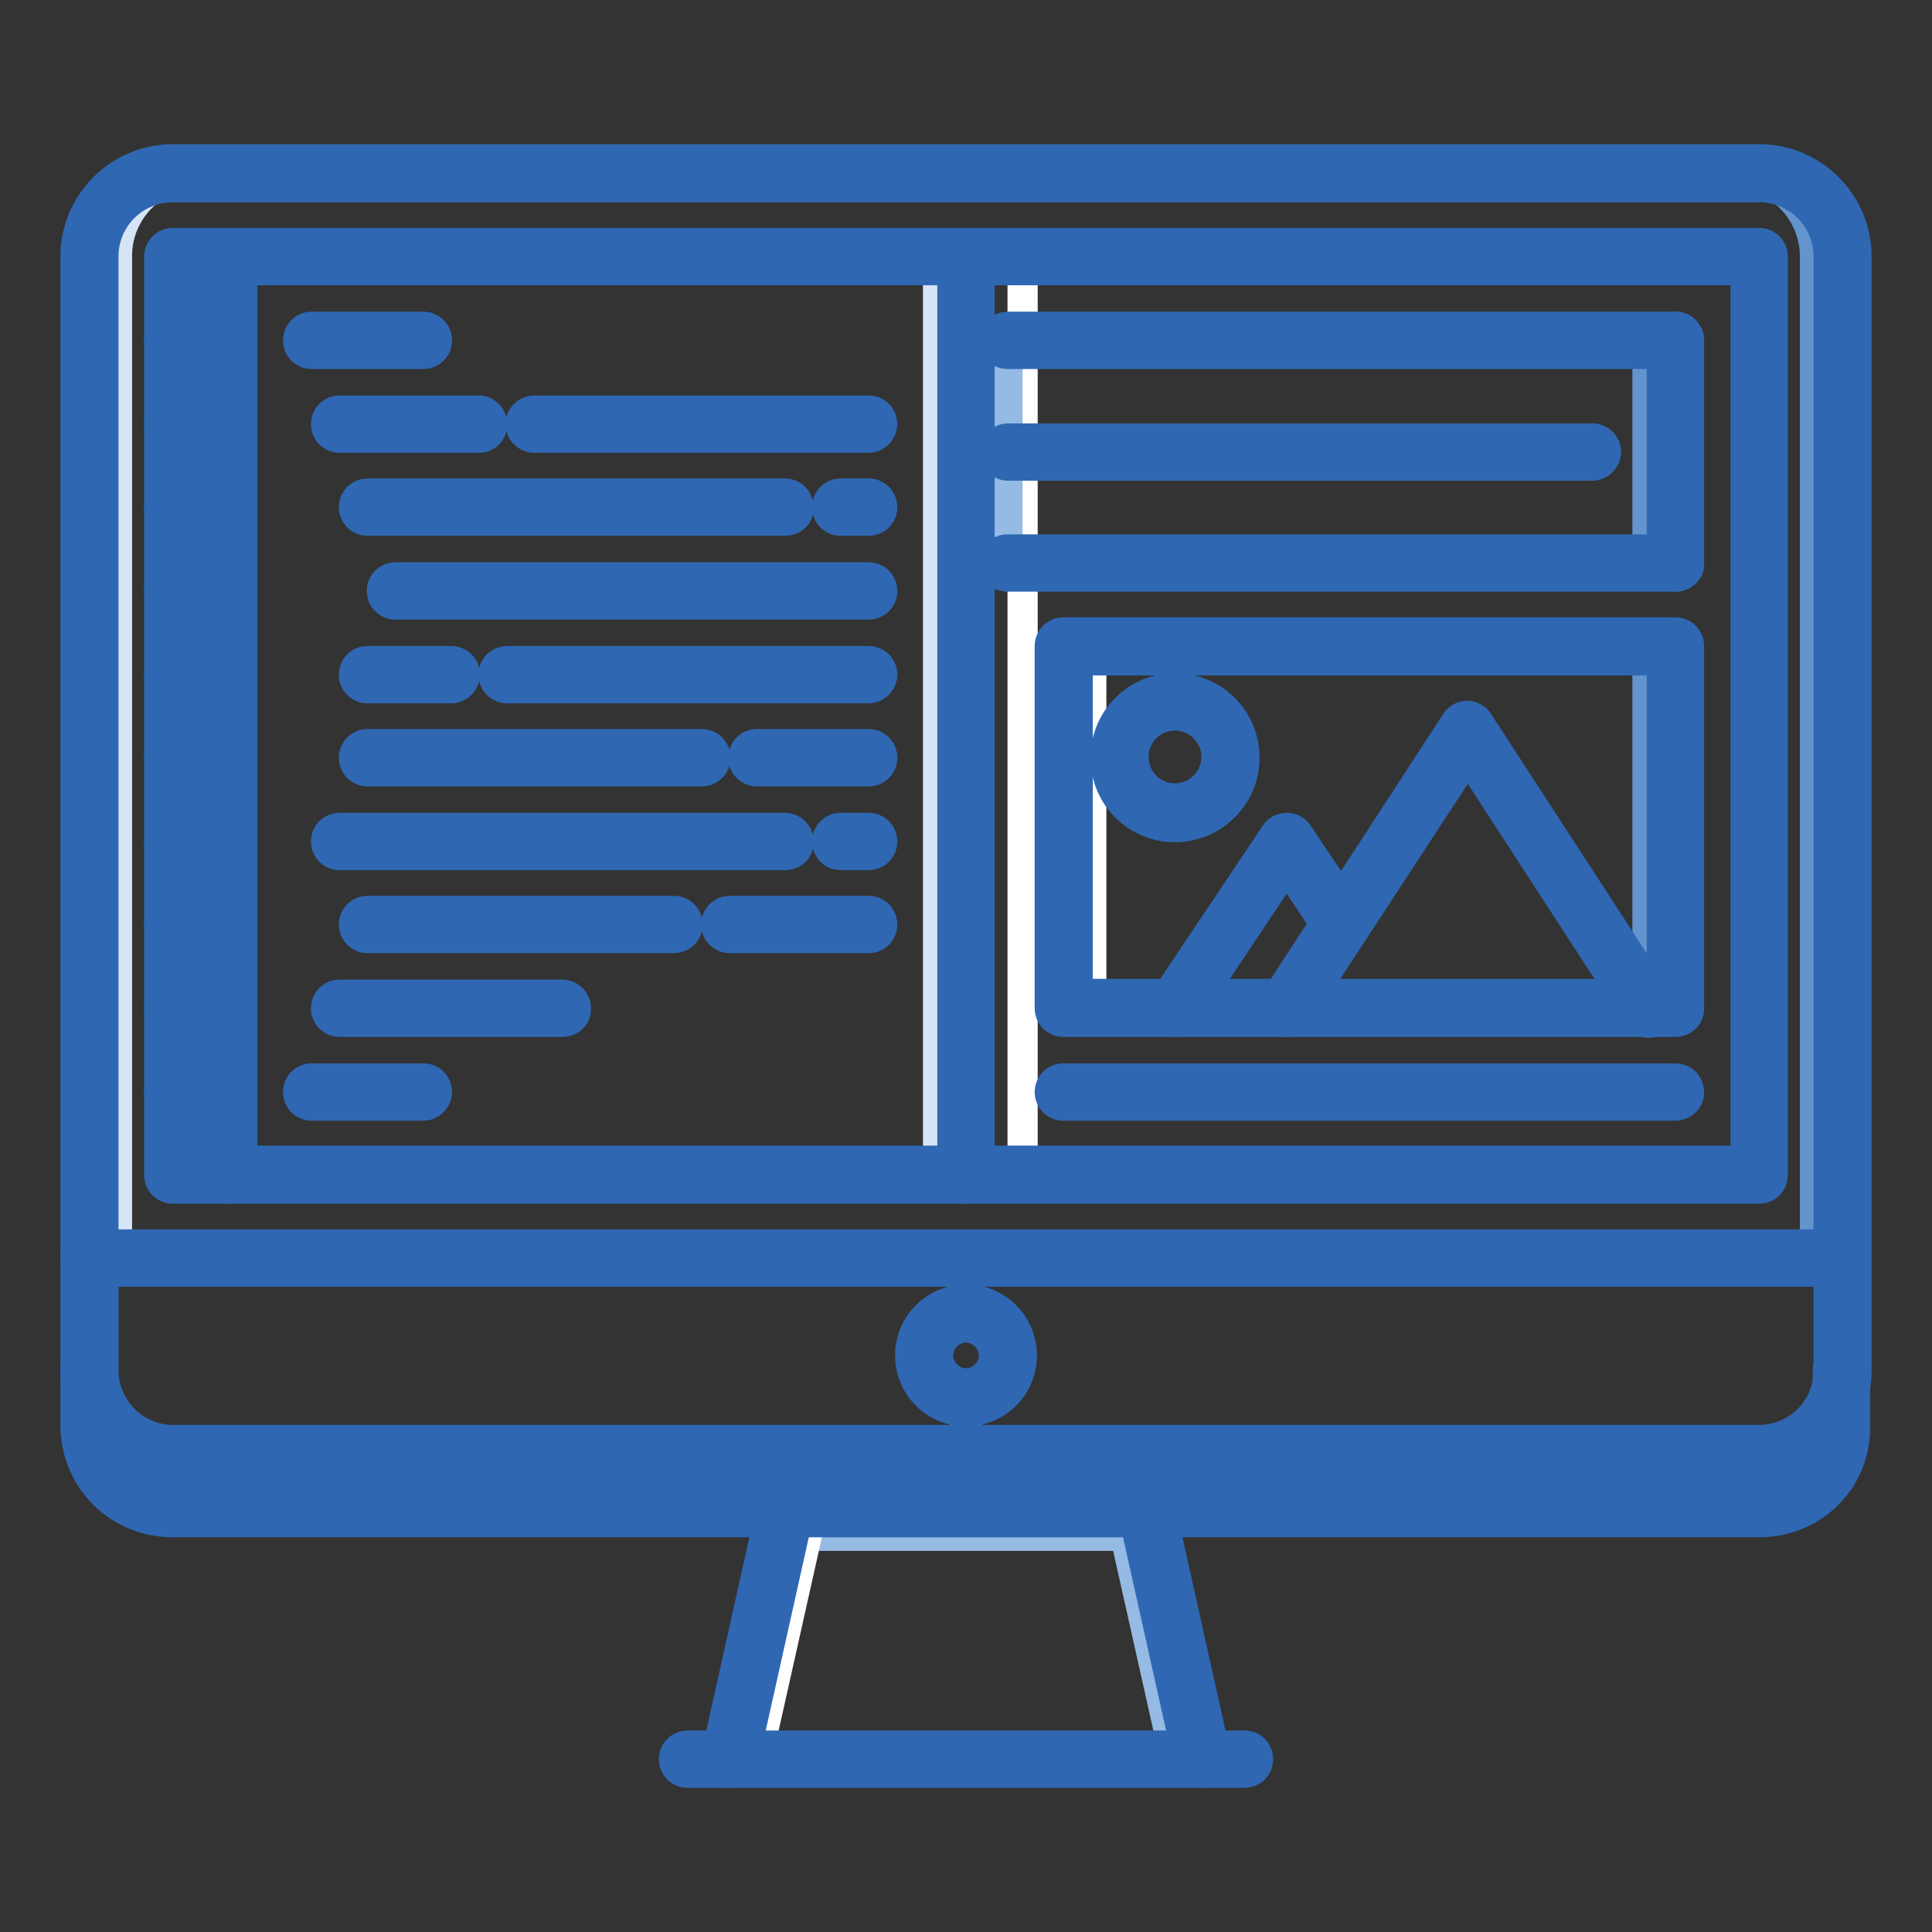 <?xml version="1.0" encoding="utf-8"?>
<!-- Svg Vector Icons : http://www.onlinewebfonts.com/icon -->
<!DOCTYPE svg PUBLIC "-//W3C//DTD SVG 1.1//EN" "http://www.w3.org/Graphics/SVG/1.1/DTD/svg11.dtd">
<svg version="1.1" xmlns="http://www.w3.org/2000/svg" xmlns:xlink="http://www.w3.org/1999/xlink" x="0px" y="0px" viewBox="0 0 256 256" enable-background="new 0 0 256 256" xml:space="preserve">
<rect x="0" y="0" width="256" height="256" fill="#333333" stroke="none"/>
<g> <path stroke-width="4" fill-opacity="0" stroke="#ffffff"  d="M244.2,166.6v14.8c0,6.1-5,11.1-11.1,11.1H128V185c3.1,0,5.5-2.5,5.5-5.5c0-3.1-2.5-5.5-5.5-5.5v-7.4H244.2 z"/> <path stroke-width="4" fill-opacity="0" stroke="#95bae3"  d="M128,174c3.1,0,5.5,2.5,5.5,5.5c0,3.1-2.5,5.5-5.5,5.5s-5.5-2.5-5.5-5.5C122.5,176.5,124.9,174,128,174z"/> <path stroke-width="4" fill-opacity="0" stroke="#d6e5f6"  d="M244.2,181.4v7.3c0,6.2-4.8,11.1-11.1,11.1H22.9c-6.2,0-11.1-4.8-11.1-11.1v-7.3c0,6.1,5,11.1,11.1,11.1 h210.2C239.2,192.5,244.2,187.5,244.2,181.4z M151.9,199.8l7.4,33.2H96.7l7.4-33.2H151.9L151.9,199.8z"/> <path stroke-width="4" fill-opacity="0" stroke="#ffffff"  d="M15.6,189.7c-2.3-2-3.8-5-3.8-8.3v7.3c0,6.2,4.8,11.1,11.1,11.1h3.7C20.7,199.8,16.1,195.4,15.6,189.7z"/> <path stroke-width="4" fill-opacity="0" stroke="#95bae3"  d="M240.4,189.7c-0.5,5.8-5.1,10.1-11,10.1h3.7c6.2,0,11.1-4.8,11.1-11.1v-7.3 C244.2,184.7,242.7,187.7,240.4,189.7z"/> <path stroke-width="4" fill-opacity="0" stroke="#ffffff"  d="M128,185v7.5H22.9c-6.1,0-11.1-5-11.1-11.1v-14.8H128v7.4c-3.1,0-5.5,2.5-5.5,5.5 C122.5,182.6,124.9,185,128,185z"/> <path stroke-width="4" fill-opacity="0" stroke="#95bae3"  d="M244.2,33.9v132.7H11.8V33.9c0-6.1,5-11.1,11.1-11.1h210.2C239.2,22.9,244.2,27.8,244.2,33.9z M233.1,155.5 V33.9H22.9v121.7H233.1z"/> <path stroke-width="4" fill-opacity="0" stroke="#d6e5f6"  d="M26.6,22.9h-3.7c-6.1,0-11.1,5-11.1,11.1v132.7h3.7V33.9C15.5,27.8,20.5,22.9,26.6,22.9z"/> <path stroke-width="4" fill-opacity="0" stroke="#6394ce"  d="M233.1,22.9h-3.7c6.1,0,11.1,5,11.1,11.1v132.7h3.7V33.9C244.2,27.8,239.2,22.9,233.1,22.9z"/> <path stroke-width="4" fill-opacity="0" stroke="#95bae3"  d="M152.8,203.5l-0.8-3.7h-47.9l-0.8,3.7H152.8z M149.1,203.5l6.6,29.5h3.7l-6.6-29.5H149.1z"/> <path stroke-width="4" fill-opacity="0" stroke="#ffffff"  d="M106.9,203.5l-6.6,29.5h-3.7l6.6-29.5H106.9z M30.3,33.9H128v121.7H30.3V33.9z"/> <path stroke-width="4" fill-opacity="0" stroke="#ffffff"  d="M128,33.9h7.5v121.4H128V33.9z"/> <path stroke-width="4" fill-opacity="0" stroke="#d6e5f6"  d="M22.9,33.9h7.4v121.7h-7.4V33.9z"/> <path stroke-width="4" fill-opacity="0" stroke="#ffffff"  d="M218.3,133.6h3.7V85.6h-81.1v47.9H218.3z M128,34h105.1v121.7H128V34z"/> <path stroke-width="4" fill-opacity="0" stroke="#95bae3"  d="M133.5,74.6V45.1H222v29.5H133.5z"/> <path stroke-width="4" fill-opacity="0" stroke="#d6e5f6"  d="M177.7,122.4l-7.3,11.2h-14.8l14.8-22.1L177.7,122.4z"/> <path stroke-width="4" fill-opacity="0" stroke="#d6e5f6"  d="M194.4,96.7l24,36.9h-47.9l7.3-11.2L194.4,96.7z"/> <path stroke-width="4" fill-opacity="0" stroke="#95bae3"  d="M163,100.4c0-4.1-3.3-7.4-7.3-7.4c0,0,0,0,0,0c-4.1,0-7.4,3.3-7.4,7.3c0,0,0,0,0,0c0,4.1,3.3,7.4,7.4,7.4 S163,104.4,163,100.4z M140.9,85.6H222v47.9h-3.7l-24-36.9l-16.7,25.7l-7.3-10.9l-14.8,22.1h-14.8V85.6L140.9,85.6z"/> <path stroke-width="4" fill-opacity="0" stroke="#ffffff"  d="M155.7,93c4.1,0,7.4,3.3,7.4,7.3c0,0,0,0,0,0.1c0,4.1-3.3,7.4-7.4,7.4s-7.4-3.3-7.4-7.4 C148.3,96.3,151.5,93,155.7,93C155.6,93,155.6,93,155.7,93z"/> <path stroke-width="4" fill-opacity="0" stroke="#d6e5f6"  d="M124.3,33.9h3.7v121.4h-3.7V33.9z"/> <path stroke-width="4" fill-opacity="0" stroke="#ffffff"  d="M140.9,85.6h3.7v47.9h-3.7V85.6z"/> <path stroke-width="4" fill-opacity="0" stroke="#6394ce"  d="M218.3,85.6h3.7v47.9h-3.7V85.6z"/> <path stroke-width="4" fill-opacity="0" stroke="#6394ce"  d="M218.3,45.1h3.7v29.5h-3.7V45.1z"/> <path stroke-width="4" fill-opacity="0" stroke="#2f67b2"  d="M244.2,168.5H11.8c-1,0-1.8-0.8-1.8-1.8v0c0-1,0.8-1.8,1.8-1.8c0,0,0,0,0,0h232.3c1,0,1.8,0.8,1.8,1.8 C246,167.7,245.2,168.5,244.2,168.5C244.2,168.5,244.2,168.5,244.2,168.5L244.2,168.5z M128,187c-4.1,0-7.4-3.3-7.4-7.4 c0-4.1,3.3-7.4,7.4-7.4c4.1,0,7.4,3.3,7.4,7.4C135.4,183.7,132.1,187,128,187z M128,175.9c-2,0-3.7,1.7-3.7,3.7 c0,2,1.7,3.7,3.7,3.7c2,0,3.7-1.7,3.7-3.7C131.7,177.6,130,175.9,128,175.9z M96.7,234.9c-1,0-1.8-0.8-1.8-1.9c0-0.1,0-0.3,0-0.4 l7.4-33.2c0.2-1,1.2-1.6,2.2-1.4c1,0.2,1.6,1.2,1.4,2.2l-7.4,33.2C98.3,234.3,97.6,234.9,96.7,234.9z M159.3,234.9 c-0.9,0-1.6-0.6-1.8-1.4l-7.4-33.2c-0.2-1,0.4-2,1.4-2.2c1-0.2,2,0.4,2.2,1.4l7.4,33.2c0.2,1-0.4,2-1.4,2.2 C159.6,234.9,159.4,234.9,159.3,234.9z"/> <path stroke-width="4" fill-opacity="0" stroke="#2f67b2"  d="M164.9,234.9H91.1c-1,0-1.8-0.8-1.8-1.8c0-1,0.8-1.8,1.8-1.8h73.8c1,0,1.8,0.8,1.8,1.8 C166.7,234.1,165.9,234.9,164.9,234.9z M233.1,157.5H22.9c-1,0-1.8-0.8-1.8-1.8c0,0,0,0,0,0V34c0-1,0.8-1.8,1.8-1.8c0,0,0,0,0,0 h210.2c1,0,1.8,0.8,1.8,1.8v121.7C234.9,156.7,234.1,157.5,233.1,157.5C233.1,157.5,233.1,157.5,233.1,157.5z M24.8,153.8h206.5 v-118H24.8V153.8L24.8,153.8z"/> <path stroke-width="4" fill-opacity="0" stroke="#2f67b2"  d="M233.1,194.4H22.9c-7.1,0-12.9-5.8-12.9-12.9v0V34c0-7.1,5.8-12.9,12.9-12.9h210.2 c7.1,0,12.9,5.8,12.9,12.9v147.5C246,188.6,240.2,194.4,233.1,194.4z M13.7,181.5L13.7,181.5c0,5.1,4.1,9.3,9.2,9.3h210.2 c5.1,0,9.2-4.1,9.2-9.2V34c0-5.1-4.1-9.2-9.2-9.2H22.9c-5.1,0-9.2,4.1-9.2,9.2V181.5z"/> <path stroke-width="4" fill-opacity="0" stroke="#2f67b2"  d="M233.1,201.7H22.9c-7.2,0-12.9-5.7-12.9-12.9v-7.3c0-1,0.8-1.9,1.8-1.9c1,0,1.8,0.8,1.8,1.8v7.4 c0,5.3,4,9.2,9.2,9.2h210.2c5.3,0,9.2-4,9.2-9.2v-7.3c0-1,0.8-1.8,1.8-1.8c0,0,0,0,0,0c1,0,1.8,0.8,1.8,1.8v7.3 C246,196,240.3,201.7,233.1,201.7L233.1,201.7z M30.3,157.5c-1,0-1.8-0.8-1.8-1.8c0,0,0,0,0,0V34c0-1,0.8-1.8,1.8-1.8 s1.8,0.8,1.8,1.8v121.7C32.1,156.7,31.3,157.5,30.3,157.5C30.3,157.5,30.3,157.5,30.3,157.5z"/> <path stroke-width="4" fill-opacity="0" stroke="#2f67b2"  d="M26.6,46.9h-3.7c-1,0-1.8-0.8-1.8-1.8c0-1,0.8-1.8,1.8-1.8h3.7c1,0,1.8,0.8,1.8,1.8 C28.4,46.1,27.6,46.9,26.6,46.9z M26.6,58h-3.7c-1,0-1.8-0.8-1.8-1.8c0,0,0,0,0,0c0-1,0.8-1.8,1.8-1.8c0,0,0,0,0,0h3.7 c1,0,1.8,0.8,1.8,1.8c0,0,0,0,0,0C28.4,57.1,27.6,58,26.6,58C26.6,58,26.6,58,26.6,58z M26.6,69h-3.7c-1,0-1.8-0.8-1.8-1.8 c0,0,0,0,0,0c0-1,0.8-1.8,1.8-1.8c0,0,0,0,0,0h3.7c1,0,1.8,0.8,1.8,1.8c0,0,0,0,0,0C28.4,68.2,27.6,69,26.6,69 C26.6,69,26.6,69,26.6,69z M26.6,80.1h-3.7c-1,0-1.8-0.8-1.8-1.8c0,0,0,0,0,0c0-1,0.8-1.8,1.8-1.8c0,0,0,0,0,0h3.7 c1,0,1.8,0.8,1.8,1.8c0,0,0,0,0,0C28.4,79.3,27.6,80.1,26.6,80.1C26.6,80.1,26.6,80.1,26.6,80.1z M26.6,91.2h-3.7 c-1,0-1.8-0.8-1.8-1.8c0,0,0,0,0,0c0-1,0.8-1.8,1.8-1.8c0,0,0,0,0,0h3.7c1,0,1.8,0.8,1.8,1.8c0,0,0,0,0,0 C28.4,90.3,27.6,91.2,26.6,91.2C26.6,91.2,26.6,91.2,26.6,91.2z M26.6,102.2h-3.7c-1,0-1.8-0.8-1.8-1.8c0,0,0,0,0,0 c0-1,0.8-1.8,1.8-1.8c0,0,0,0,0,0h3.7c1,0,1.8,0.8,1.8,1.8c0,0,0,0,0,0C28.4,101.4,27.6,102.2,26.6,102.2 C26.6,102.2,26.6,102.2,26.6,102.2z M26.6,113.3h-3.7c-1,0-1.8-0.8-1.8-1.8c0,0,0,0,0,0c0-1,0.8-1.8,1.8-1.8c0,0,0,0,0,0h3.7 c1,0,1.8,0.8,1.8,1.8c0,0,0,0,0,0C28.4,112.5,27.6,113.3,26.6,113.3C26.6,113.3,26.6,113.3,26.6,113.3z M26.6,124.3h-3.7 c-1,0-1.8-0.8-1.8-1.8c0,0,0,0,0,0c0-1,0.8-1.8,1.8-1.8c0,0,0,0,0,0h3.7c1,0,1.8,0.8,1.8,1.8c0,0,0,0,0,0 C28.4,123.5,27.6,124.3,26.6,124.3C26.6,124.3,26.6,124.3,26.6,124.3z M26.6,135.4h-3.7c-1,0-1.8-0.8-1.8-1.8c0,0,0,0,0,0 c0-1,0.8-1.8,1.8-1.8c0,0,0,0,0,0h3.7c1,0,1.8,0.8,1.8,1.8l0,0C28.4,134.6,27.6,135.4,26.6,135.4z M26.6,146.5h-3.7 c-1,0-1.8-0.8-1.8-1.8v0c0-1,0.8-1.8,1.8-1.8c0,0,0,0,0,0h3.7c1,0,1.8,0.8,1.8,1.8c0,0,0,0,0,0C28.4,145.6,27.6,146.5,26.6,146.5z  M56.1,46.9H41.3c-1,0-1.8-0.8-1.8-1.8c0-1,0.8-1.8,1.8-1.8h14.8c1,0,1.8,0.8,1.8,1.8C57.9,46.1,57.1,46.9,56.1,46.9z M115.1,58 H70.8c-1,0-1.8-0.8-1.8-1.8c0,0,0,0,0,0c0-1,0.8-1.8,1.8-1.8c0,0,0,0,0,0h44.3c1,0,1.8,0.8,1.8,1.8c0,0,0,0,0,0 C116.9,57.1,116.1,58,115.1,58C115.1,58,115.1,58,115.1,58z M63.5,58H45c-1,0-1.8-0.8-1.8-1.8c0,0,0,0,0,0c0-1,0.8-1.8,1.8-1.8 c0,0,0,0,0,0h18.4c1,0,1.8,0.8,1.8,1.8c0,0,0,0,0,0C65.3,57.1,64.5,58,63.5,58C63.5,58,63.5,58,63.5,58z M115.1,69h-3.7 c-1,0-1.8-0.8-1.8-1.8c0,0,0,0,0,0c0-1,0.8-1.8,1.8-1.8c0,0,0,0,0,0h3.7c1,0,1.8,0.8,1.8,1.8c0,0,0,0,0,0 C116.9,68.2,116.1,69,115.1,69C115.1,69,115.1,69,115.1,69z M104,69H48.7c-1,0-1.8-0.8-1.8-1.8c0,0,0,0,0,0c0-1,0.8-1.8,1.8-1.8 c0,0,0,0,0,0H104c1,0,1.8,0.8,1.8,1.8c0,0,0,0,0,0C105.9,68.2,105.1,69,104,69C104,69,104,69,104,69z M59.8,91.2H48.7 c-1,0-1.8-0.8-1.8-1.8c0,0,0,0,0,0c0-1,0.8-1.8,1.8-1.8c0,0,0,0,0,0h11.1c1,0,1.8,0.8,1.8,1.8c0,0,0,0,0,0 C61.6,90.3,60.8,91.2,59.8,91.2C59.8,91.2,59.8,91.2,59.8,91.2z M115.1,91.2H67.2c-1,0-1.8-0.8-1.8-1.8c0,0,0,0,0,0 c0-1,0.8-1.8,1.8-1.8c0,0,0,0,0,0h47.9c1,0,1.8,0.8,1.8,1.8c0,0,0,0,0,0C116.9,90.3,116.1,91.2,115.1,91.2 C115.1,91.2,115.1,91.2,115.1,91.2z M115.1,80.1H52.4c-1,0-1.8-0.8-1.8-1.8c0,0,0,0,0,0c0-1,0.8-1.8,1.8-1.8c0,0,0,0,0,0h62.7 c1,0,1.8,0.8,1.8,1.8c0,0,0,0,0,0C116.9,79.3,116.1,80.1,115.1,80.1C115.1,80.1,115.1,80.1,115.1,80.1z M115.1,102.2h-14.8 c-1,0-1.8-0.8-1.8-1.8c0,0,0,0,0,0c0-1,0.8-1.8,1.8-1.8c0,0,0,0,0,0h14.8c1,0,1.8,0.8,1.8,1.8c0,0,0,0,0,0 C116.9,101.4,116.1,102.2,115.1,102.2C115.1,102.2,115.1,102.2,115.1,102.2z M104,113.3H45c-1,0-1.8-0.8-1.8-1.8c0,0,0,0,0,0 c0-1,0.8-1.8,1.8-1.8c0,0,0,0,0,0h59c1,0,1.8,0.8,1.8,1.8c0,0,0,0,0,0C105.9,112.5,105.1,113.3,104,113.3 C104,113.3,104,113.3,104,113.3z M74.5,135.4H45c-1,0-1.8-0.8-1.8-1.8c0,0,0,0,0,0c0-1,0.8-1.8,1.8-1.8c0,0,0,0,0,0h29.5 c1,0,1.8,0.8,1.8,1.8l0,0C76.4,134.6,75.6,135.4,74.5,135.4C74.5,135.4,74.5,135.4,74.5,135.4z M115.1,124.3H96.7 c-1,0-1.8-0.8-1.8-1.8c0,0,0,0,0,0c0-1,0.8-1.8,1.8-1.8c0,0,0,0,0,0h18.4c1,0,1.8,0.8,1.8,1.8c0,0,0,0,0,0 C116.9,123.5,116.1,124.3,115.1,124.3C115.1,124.3,115.1,124.3,115.1,124.3z M89.3,124.3H48.7c-1,0-1.8-0.8-1.8-1.8c0,0,0,0,0,0 c0-1,0.8-1.8,1.8-1.8c0,0,0,0,0,0h40.6c1,0,1.8,0.8,1.8,1.8c0,0,0,0,0,0C91.1,123.5,90.3,124.3,89.3,124.3 C89.3,124.3,89.3,124.3,89.3,124.3z M56.1,146.5H41.3c-1,0-1.8-0.8-1.8-1.8v0c0-1,0.8-1.8,1.8-1.8c0,0,0,0,0,0h14.8 c1,0,1.8,0.8,1.8,1.8c0,0,0,0,0,0C57.9,145.6,57.1,146.5,56.1,146.5C56.1,146.5,56.1,146.5,56.1,146.5z M115.1,113.3h-3.7 c-1,0-1.8-0.8-1.8-1.8c0,0,0,0,0,0c0-1,0.8-1.8,1.8-1.8c0,0,0,0,0,0h3.7c1,0,1.8,0.8,1.8,1.8c0,0,0,0,0,0 C116.9,112.5,116.1,113.3,115.1,113.3C115.1,113.3,115.1,113.3,115.1,113.3z M93,102.2H48.7c-1,0-1.8-0.8-1.8-1.8c0,0,0,0,0,0 c0-1,0.8-1.8,1.8-1.8c0,0,0,0,0,0H93c1,0,1.8,0.8,1.8,1.8c0,0,0,0,0,0C94.8,101.4,94,102.2,93,102.2C93,102.2,93,102.2,93,102.2z  M128,157.5c-1,0-1.8-0.8-1.8-1.8c0,0,0,0,0,0V34c0-1,0.8-1.8,1.8-1.8c0,0,0,0,0,0c1,0,1.8,0.8,1.8,1.8c0,0,0,0,0,0v121.7 C129.8,156.7,129,157.5,128,157.5C128,157.5,128,157.5,128,157.5z M170.4,135.4c-1,0-1.8-0.8-1.8-1.8c0-0.4,0.1-0.7,0.3-1l24-36.9 c0.6-0.9,1.7-1.1,2.5-0.5c0.2,0.1,0.4,0.3,0.5,0.5l24,36.9c0.6,0.9,0.3,2-0.5,2.6c-0.8,0.6-2,0.3-2.5-0.5l-22.4-34.5L172,134.6 C171.6,135.1,171,135.4,170.4,135.4z"/> <path stroke-width="4" fill-opacity="0" stroke="#2f67b2"  d="M155.7,135.4c-1,0-1.8-0.8-1.8-1.8c0-0.4,0.1-0.7,0.3-1l14.8-22.1c0.3-0.5,0.9-0.8,1.5-0.8 c0.6,0,1.2,0.3,1.5,0.8l7.3,10.9c0.6,0.8,0.3,2-0.5,2.5c0,0,0,0,0,0c-0.9,0.6-2,0.3-2.6-0.5l-5.7-8.6l-13.2,19.8 C156.8,135.1,156.3,135.4,155.7,135.4L155.7,135.4z M155.7,109.6c-5.1,0-9.2-4.1-9.2-9.2c0-5.1,4.1-9.2,9.2-9.2 c5.1,0,9.2,4.1,9.2,9.2C164.9,105.5,160.7,109.6,155.7,109.6z M155.7,94.8c-3.1,0-5.5,2.5-5.5,5.5c0,3.1,2.5,5.5,5.5,5.5 s5.5-2.5,5.5-5.5C161.2,97.3,158.7,94.8,155.7,94.8z"/> <path stroke-width="4" fill-opacity="0" stroke="#2f67b2"  d="M222,135.4h-81.1c-1,0-1.8-0.8-1.8-1.8c0,0,0,0,0,0V85.6c0-1,0.8-1.8,1.8-1.8c0,0,0,0,0,0H222 c1,0,1.8,0.8,1.8,1.8v47.9C223.9,134.6,223,135.4,222,135.4z M142.8,131.7h77.4V87.5h-77.4V131.7z M222,46.9h-88.5 c-1,0-1.8-0.8-1.8-1.8c0-1,0.8-1.8,1.8-1.8H222c1,0,1.8,0.8,1.8,1.8C223.9,46.1,223,46.9,222,46.9z"/> <path stroke-width="4" fill-opacity="0" stroke="#2f67b2"  d="M222,76.4c-1,0-1.8-0.8-1.8-1.8c0,0,0,0,0,0V45.1c0-1,0.8-1.8,1.8-1.8c0,0,0,0,0,0c1,0,1.8,0.8,1.8,1.8 v29.5C223.9,75.6,223,76.4,222,76.4L222,76.4z"/> <path stroke-width="4" fill-opacity="0" stroke="#2f67b2"  d="M222,76.4h-88.5c-1,0-1.8-0.8-1.8-1.8c0,0,0,0,0,0c0-1,0.8-1.8,1.8-1.8c0,0,0,0,0,0H222 c1,0,1.8,0.8,1.8,1.8C223.9,75.6,223,76.4,222,76.4L222,76.4z M211,61.7h-77.4c-1,0-1.8-0.8-1.8-1.8c0,0,0,0,0,0 c0-1,0.8-1.8,1.8-1.8c0,0,0,0,0,0H211c1,0,1.8,0.8,1.8,1.8C212.8,60.8,212,61.7,211,61.7C211,61.7,211,61.7,211,61.7L211,61.7z  M222,146.5h-81.1c-1,0-1.8-0.8-1.8-1.8c0,0,0,0,0,0c0-1,0.8-1.8,1.8-1.8h0H222c1,0,1.8,0.8,1.8,1.8 C223.9,145.6,223,146.5,222,146.5z"/></g>
</svg>